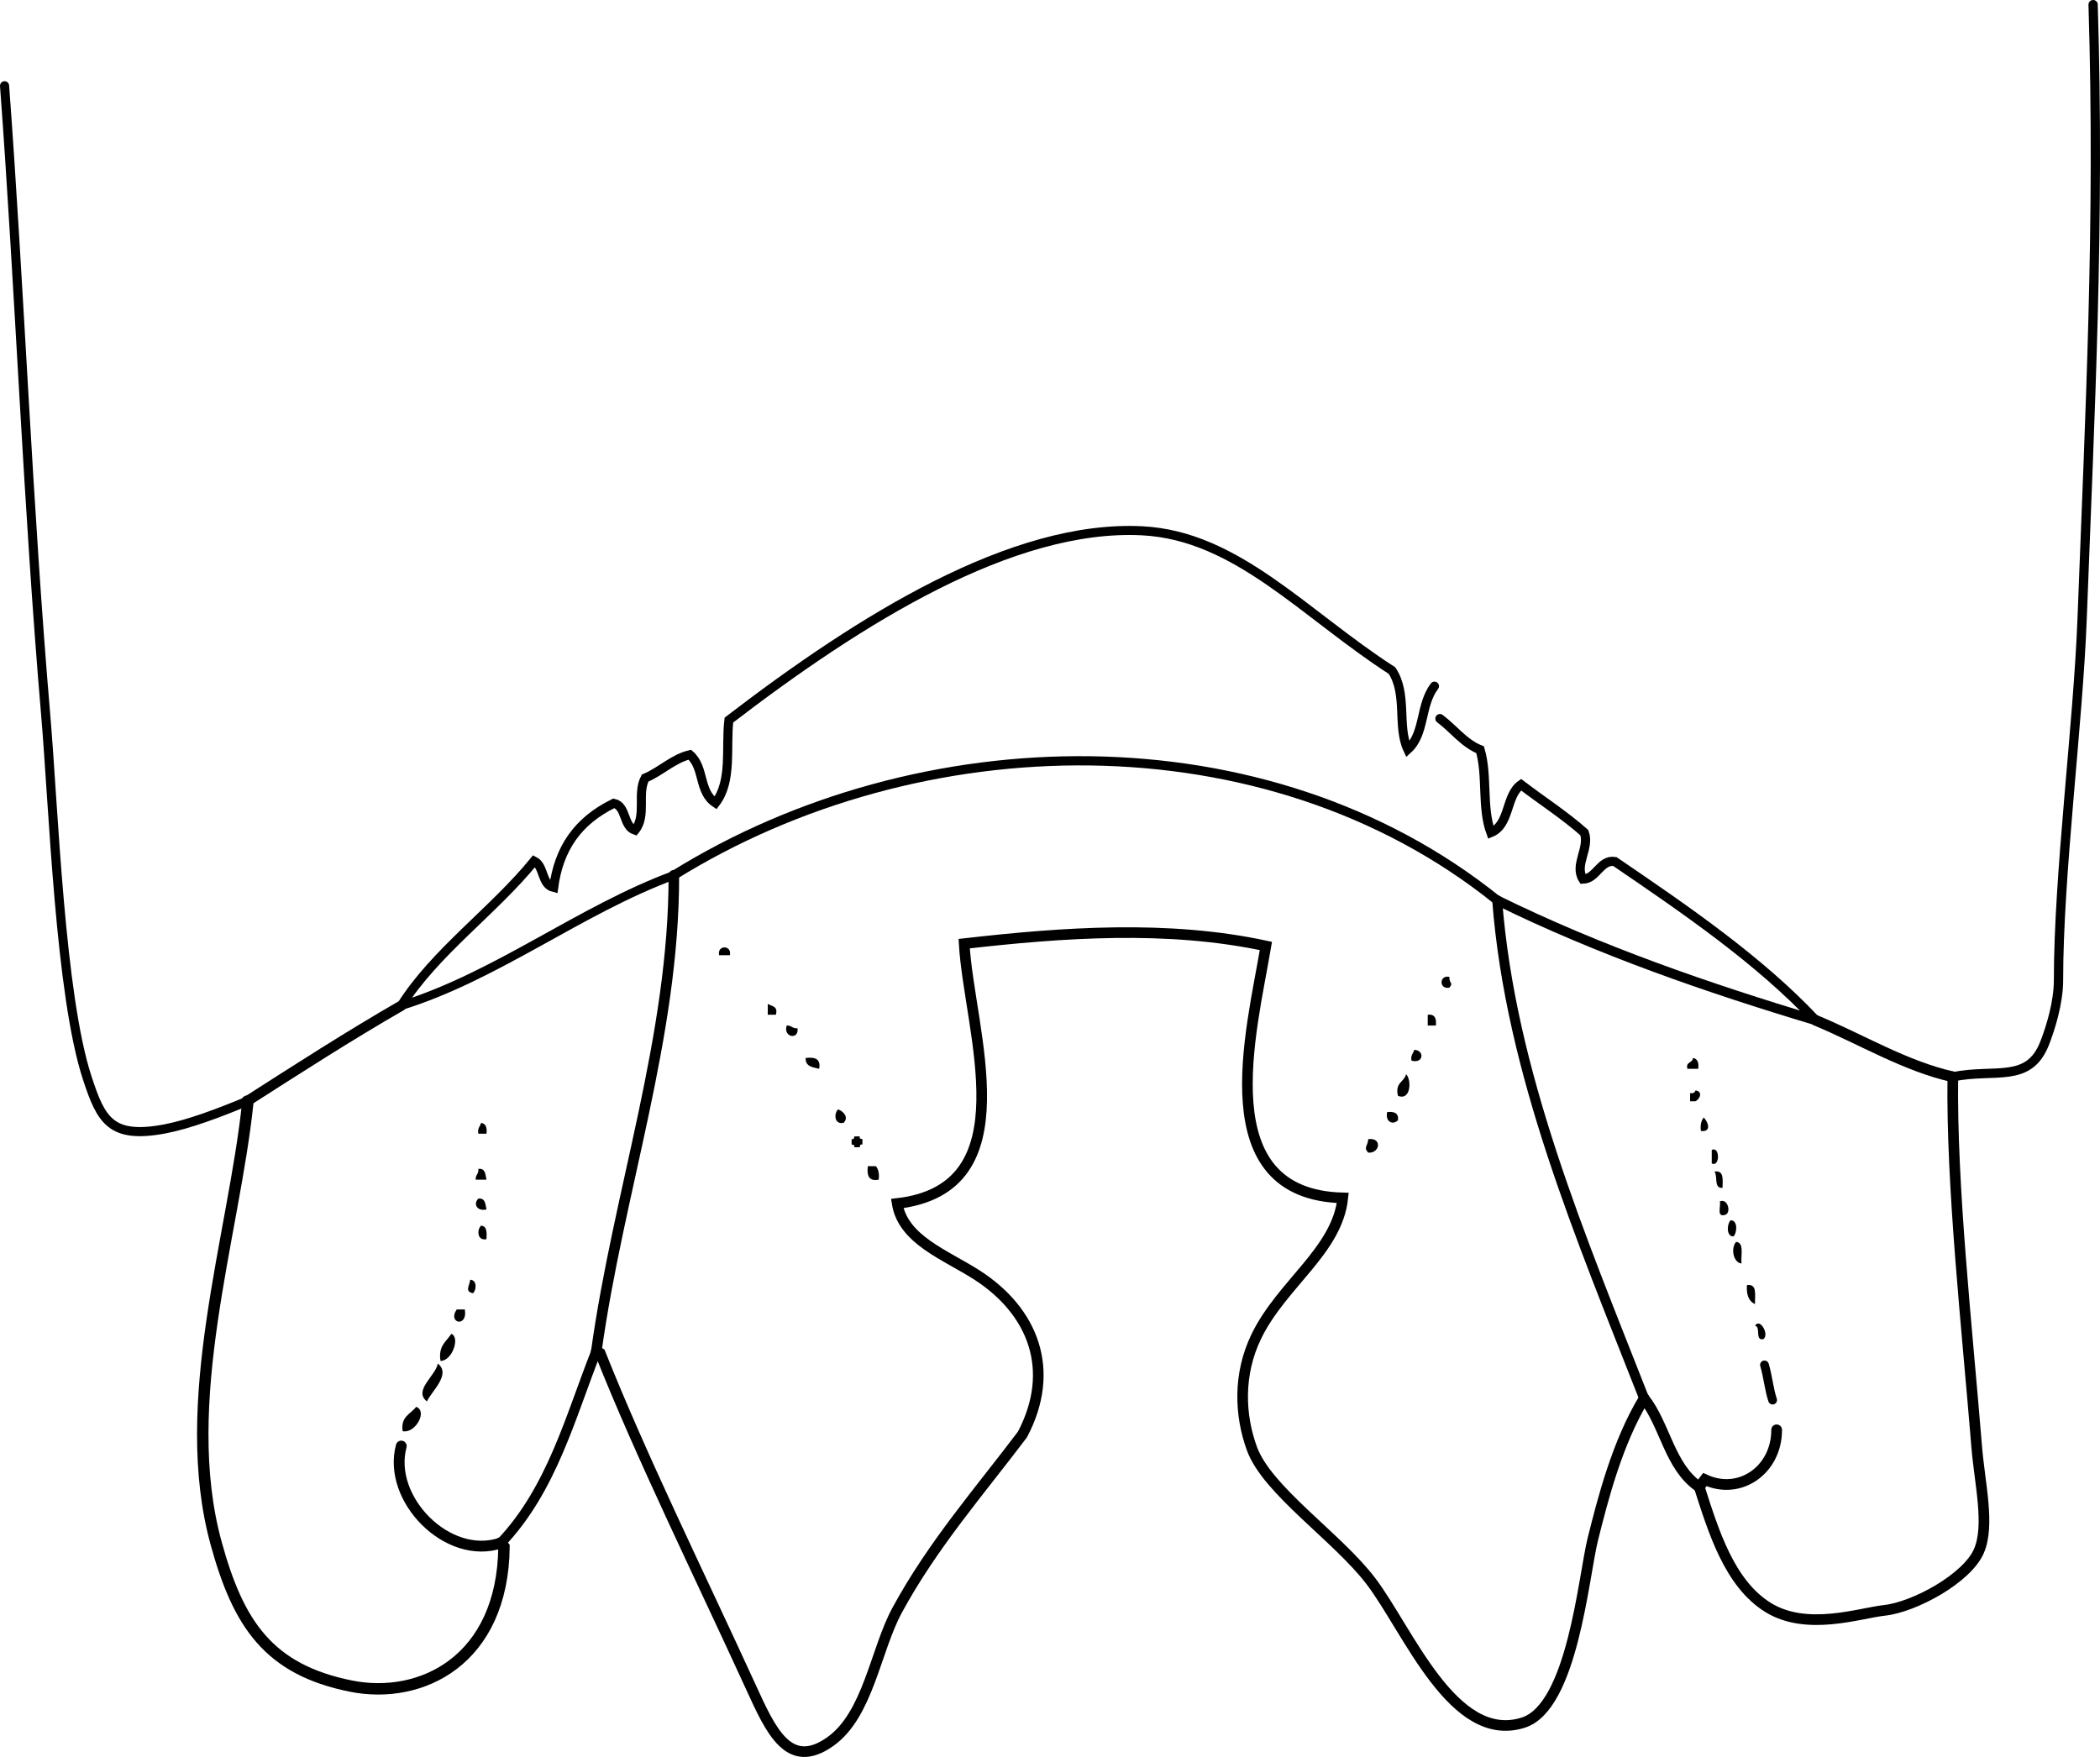 <?xml version="1.0" encoding="iso-8859-1"?>
<!-- Generator: Adobe Illustrator 14.0.0, SVG Export Plug-In . SVG Version: 6.00 Build 43363)  -->
<!DOCTYPE svg PUBLIC "-//W3C//DTD SVG 1.1//EN" "http://www.w3.org/Graphics/SVG/1.1/DTD/svg11.dtd">
<svg version="1.1" id="Layer_1" xmlns="http://www.w3.org/2000/svg" xmlns:xlink="http://www.w3.org/1999/xlink" x="0px" y="0px"
	 width="139.708px" height="116.906px" viewBox="0 0 139.708 116.906" style="enable-background:new 0 0 139.708 116.906;"
	 xml:space="preserve">
<g>
	<path style="fill-rule:evenodd;clip-rule:evenodd;" d="M48.559,63.559c-0.24,0-0.48,0-0.72,0
		C47.697,62.866,48.701,62.866,48.559,63.559z"/>
	<path style="fill-rule:evenodd;clip-rule:evenodd;" d="M96.423,64.998c-0.016,0.491,0.3,0.362,0,0.72
		C95.731,65.859,95.731,64.856,96.423,64.998z"/>
	<path style="fill-rule:evenodd;clip-rule:evenodd;" d="M51.078,66.798c0.263,0.157,0.697,0.143,0.54,0.72c-0.18,0-0.36,0-0.54,0
		C51.078,67.277,51.078,67.038,51.078,66.798z"/>
	<path style="fill-rule:evenodd;clip-rule:evenodd;" d="M94.984,67.518c0.475-0.055,0.591,0.249,0.54,0.72c-0.18,0-0.359,0-0.54,0
		C94.984,67.997,94.984,67.758,94.984,67.518z"/>
	<path style="fill-rule:evenodd;clip-rule:evenodd;" d="M52.337,68.237c0.323-0.022,0.38,0.22,0.72,0.18
		C53.163,69.212,52.086,69.038,52.337,68.237z"/>
	<path style="fill-rule:evenodd;clip-rule:evenodd;" d="M94.084,69.856c0.685,0.005,0.655,0.938-0.18,0.72
		C93.829,70.2,94.028,70.1,94.084,69.856z"/>
	<path style="fill-rule:evenodd;clip-rule:evenodd;" d="M53.597,70.396c0.615-0.075,1.025,0.055,0.899,0.72
		C54.059,71.015,53.571,70.962,53.597,70.396z"/>
	<path style="fill-rule:evenodd;clip-rule:evenodd;" d="M112.619,70.396c0.316,0.043,0.41,0.31,0.36,0.72c-0.24,0-0.48,0-0.72,0
		C112.127,70.625,112.617,70.754,112.619,70.396z"/>
	<path style="fill-rule:evenodd;clip-rule:evenodd;" d="M93.544,71.477c0.356,0.31,0.356,1.785-0.54,1.439
		C92.787,72.038,93.412,72.003,93.544,71.477z"/>
	<path style="fill-rule:evenodd;clip-rule:evenodd;" d="M112.798,72.556c0.497,0.058,0.312,0.558,0,0.72c-0.119,0-0.239,0-0.359,0
		c0-0.18,0-0.359,0-0.539C112.648,72.765,112.759,72.696,112.798,72.556z"/>
	<path style="fill-rule:evenodd;clip-rule:evenodd;" d="M55.756,73.815c0.366,0.131,0.735,0.542,0.36,0.899
		C55.493,74.842,55.471,74.084,55.756,73.815z"/>
	<path style="fill-rule:evenodd;clip-rule:evenodd;" d="M92.285,73.995c0.471-0.051,0.774,0.066,0.72,0.54
		C92.668,74.889,92.138,74.64,92.285,73.995z"/>
	<path style="fill-rule:evenodd;clip-rule:evenodd;" d="M113.338,74.355c0.288,0.264,0.567,0.987-0.18,0.899
		C113.101,74.838,113.187,74.564,113.338,74.355z"/>
	<path style="fill-rule:evenodd;clip-rule:evenodd;" d="M32.004,74.715c0.316,0.044,0.41,0.31,0.36,0.72c-0.18,0-0.36,0-0.54,0
		C31.748,75.059,31.947,74.959,32.004,74.715z"/>
	<path style="fill-rule:evenodd;clip-rule:evenodd;" d="M56.836,75.615c0.12,0,0.24,0,0.36,0c-0.033,0.152,0.07,0.17,0.18,0.18
		c0,0.12,0,0.24,0,0.359c-0.153-0.032-0.17,0.07-0.18,0.181c-0.12,0-0.24,0-0.36,0c0.033-0.153-0.07-0.17-0.18-0.181
		c0-0.119,0-0.239,0-0.359C56.809,75.828,56.826,75.725,56.836,75.615z"/>
	<path style="fill-rule:evenodd;clip-rule:evenodd;" d="M91.026,75.795c0.956-0.114,0.771,0.965,0,0.899
		C90.688,76.352,91.005,76.242,91.026,75.795z"/>
	<path style="fill-rule:evenodd;clip-rule:evenodd;" d="M113.878,76.515c0.553-0.275,0.553,1.175,0,0.899
		C113.878,77.114,113.878,76.814,113.878,76.515z"/>
	<path style="fill-rule:evenodd;clip-rule:evenodd;" d="M57.736,77.595c0.18,0,0.36,0,0.54,0c0.151,0.208,0.237,0.482,0.18,0.899
		C57.79,78.62,57.661,78.209,57.736,77.595z"/>
	<path style="fill-rule:evenodd;clip-rule:evenodd;" d="M31.824,77.774c0.475-0.055,0.464,0.376,0.54,0.72c-0.24,0-0.48,0-0.72,0
		C31.621,78.171,31.864,78.114,31.824,77.774z"/>
	<path style="fill-rule:evenodd;clip-rule:evenodd;" d="M114.058,77.954c0.645-0.104,0.547,0.532,0.54,1.08
		C113.993,79.1,114.298,78.254,114.058,77.954z"/>
	<path style="fill-rule:evenodd;clip-rule:evenodd;" d="M31.824,79.754c0.475-0.055,0.464,0.375,0.54,0.72
		C31.72,80.62,31.471,80.091,31.824,79.754z"/>
	<path style="fill-rule:evenodd;clip-rule:evenodd;" d="M114.418,79.934c0.534-0.214,0.772,0.759,0.359,0.899
		C114.173,81.019,114.498,80.273,114.418,79.934z"/>
	<path style="fill-rule:evenodd;clip-rule:evenodd;" d="M115.138,81.193c0.493,0.004,0.427,0.849,0.18,1.079
		C114.825,82.27,114.89,81.424,115.138,81.193z"/>
	<path style="fill-rule:evenodd;clip-rule:evenodd;" d="M32.004,81.553c0.394,0.026,0.386,0.454,0.36,0.9
		C31.741,82.579,31.718,81.822,32.004,81.553z"/>
	<path style="fill-rule:evenodd;clip-rule:evenodd;" d="M115.498,82.633c0.56,0.04,0.305,0.896,0.36,1.439
		C115.312,84.016,115.127,83.056,115.498,82.633z"/>
	<path style="fill-rule:evenodd;clip-rule:evenodd;" d="M31.284,85.152c0.458,0.018,0.425,0.67,0.18,0.899
		C30.9,85.928,31.229,85.571,31.284,85.152z"/>
	<path style="fill-rule:evenodd;clip-rule:evenodd;" d="M116.217,85.512c0.718-0.117,0.516,0.685,0.54,1.26
		C116.339,86.59,116.177,86.152,116.217,85.512z"/>
	<path style="fill-rule:evenodd;clip-rule:evenodd;" d="M30.384,87.131c0.18,0,0.36,0,0.54,0
		C31.134,88.361,29.748,88.047,30.384,87.131z"/>
	<path style="fill-rule:evenodd;clip-rule:evenodd;" d="M116.757,88.211c0.335-0.556,0.988,0.627,0.54,0.899
		C116.73,89.197,117.163,88.286,116.757,88.211z"/>
	<path style="fill-rule:evenodd;clip-rule:evenodd;" d="M30.024,88.751c0.609,0.227,0.052,1.818-0.72,1.8
		C29.143,89.549,29.698,89.265,30.024,88.751z"/>
	<path style="fill-rule:evenodd;clip-rule:evenodd;" d="M29.125,90.73c0.92,0.713-0.435,1.854-0.72,2.519
		C27.473,92.524,28.987,91.541,29.125,90.73z"/>
	<path style="fill-rule:evenodd;clip-rule:evenodd;" d="M27.685,93.609c0.789,0.279-0.058,1.796-0.899,1.619
		C26.64,94.244,27.326,94.09,27.685,93.609z"/>
	<g>
		<path style="fill-rule:evenodd;clip-rule:evenodd;fill:none;stroke:#000000;stroke-width:0.585;stroke-linecap:round;" d="
			M117.927,93.159c-0.251-0.763-0.308-1.563-0.54-2.339"/>
		<path style="fill-rule:evenodd;clip-rule:evenodd;fill:none;stroke:#000000;stroke-width:0.607;stroke-linecap:round;" d="
			M16.438,73.275c-1.848,0.774-3.885,1.537-5.444,1.835c-3.632,0.694-4.268-0.578-5.182-3.359C3.99,66.208,3.569,53.745,3.042,47.59
			C1.857,33.746,1.3,19.112,0.304,5.707"/>
		<path style="fill-rule:evenodd;clip-rule:evenodd;fill:none;stroke:#000000;stroke-width:0.682;stroke-linecap:round;" d="
			M16.438,73.275c3.331-2.135,6.796-4.365,10.257-6.357"/>
		<path style="fill-rule:evenodd;clip-rule:evenodd;fill:none;stroke:#000000;stroke-width:0.603;stroke-linecap:round;" d="
			M26.695,66.918c2.234-3.559,6.146-6.309,8.844-9.627c0.684,0.349,0.473,1.563,1.295,1.761c0.345-2.588,1.583-4.414,4.001-5.602
			c0.848,0.181,0.614,1.523,1.408,1.792c0.793-0.961,0.117-2.427,0.676-3.471c1.023-0.425,1.872-1.291,2.972-1.554
			c0.995,0.852,0.569,2.459,1.711,3.211c1.13-1.474,0.669-3.729,0.891-5.516c8.771-6.729,18.854-13.029,27.488-12.594
			c6.302,0.318,10.786,5.541,16.626,9.301c1.037,1.57,0.327,3.708,1.049,5.245c1.151-1.037,0.813-2.953,1.777-4.208"/>
		<path style="fill-rule:evenodd;clip-rule:evenodd;fill:none;stroke:#000000;stroke-width:0.571;stroke-linecap:round;" d="
			M26.695,66.918c6.352-1.97,11.918-6.385,18.135-8.678"/>
		<path style="fill-rule:evenodd;clip-rule:evenodd;fill:none;stroke:#000000;stroke-width:0.615;stroke-linecap:round;" d="
			M44.83,58.24c16.284-10.129,39.375-10.728,54.773,1.66"/>
		<path style="fill-rule:evenodd;clip-rule:evenodd;fill:none;stroke:#000000;stroke-width:0.643;stroke-linecap:round;" d="
			M99.603,59.9c6.739,3.323,14.054,5.854,21.203,7.996"/>
		<path style="fill-rule:evenodd;clip-rule:evenodd;fill:none;stroke:#000000;stroke-width:0.612;stroke-linecap:round;" d="
			M120.806,67.896c-3.772-4.026-8.732-7.408-13.375-10.572c-0.971-0.147-1.212,1.143-2.12,1.173
			c-0.598-0.938,0.468-2.076,0.089-3.095c-1.294-1.151-2.812-2.125-4.207-3.191c-1.026,0.718-0.725,2.66-2.009,3.187
			c-0.618-1.687-0.204-3.763-0.716-5.512c-1.067-0.422-1.772-1.398-2.674-2.071"/>
		<path style="fill-rule:evenodd;clip-rule:evenodd;fill:none;stroke:#000000;stroke-width:0.711;stroke-linecap:round;" d="
			M120.806,67.896c2.995,1.245,5.943,3.046,9.111,3.753"/>
		<path style="fill-rule:evenodd;clip-rule:evenodd;fill:none;stroke:#000000;stroke-width:0.618;stroke-linecap:round;" d="
			M129.917,71.648c2.795-0.572,5.043,0.469,6.104-2.225c0.408-1.039,0.926-2.725,0.926-4.201c0-7.078,1.307-16.998,1.574-24.11
			c0.515-13.673,1.181-26.148,0.729-40.804"/>
		<path style="fill-rule:evenodd;clip-rule:evenodd;fill:none;stroke:#000000;stroke-width:0.702;stroke-linecap:round;" d="
			M44.83,58.24c0.022,10.741-3.685,21.059-5.156,31.658"/>
		<path style="fill-rule:evenodd;clip-rule:evenodd;fill:none;stroke:#000000;stroke-width:0.707;stroke-linecap:round;" d="
			M39.674,89.898c0.104,0.056,0.18,0.097,0.255,0.138c2.764,6.953,6.566,14.659,10.032,22.231c1.327,2.9,2.52,5.577,5.286,3.609
			c2.508-1.783,2.997-6.069,4.431-8.721c2.355-4.354,5.552-8.002,8.343-11.707c2.257-4.277,0.723-8.205-3.037-10.617
			c-2.103-1.349-4.9-2.334-5.296-4.751c8.718-1.004,4.788-11.484,4.456-17.291c6.57-0.75,13.547-1.25,20.074,0.154
			c-0.969,5.748-3.893,16.535,5.116,16.764c-0.368,3.504-4.045,5.713-5.745,9.199c-1.245,2.554-1.103,5.293-0.301,7.484
			c1.021,2.796,5.688,5.887,7.913,8.815c2.498,3.288,5.479,10.896,10.136,9.417c3.28-1.041,4.008-9.712,4.631-12.211
			c0.676-2.709,1.633-6.432,3.412-9.366"/>
		<path style="fill-rule:evenodd;clip-rule:evenodd;fill:none;stroke:#000000;stroke-width:0.76;stroke-linecap:round;" d="
			M16.438,73.275c0.015,0.039,0.03,0.078,0.045,0.117c-0.936,8.894-4.678,19.909-2.106,29.286c1.471,5.365,3.478,8.41,8.97,9.513
			c4.696,0.942,10.101-1.729,10.183-9.267c-0.069-0.086-0.138-0.172-0.208-0.259"/>
		<path style="fill-rule:evenodd;clip-rule:evenodd;fill:none;stroke:#000000;stroke-width:0.721;stroke-linecap:round;" d="
			M33.323,102.666c-3.533,1.196-7.577-2.921-6.628-6.447"/>
		<path style="fill-rule:evenodd;clip-rule:evenodd;fill:none;stroke:#000000;stroke-width:0.663;stroke-linecap:round;" d="
			M33.323,102.666c3.403-3.584,4.622-8.405,6.351-12.768"/>
		<path style="fill-rule:evenodd;clip-rule:evenodd;fill:none;stroke:#000000;stroke-width:0.71;stroke-linecap:round;" d="
			M109.379,93.047c1.412,1.796,1.693,4.564,3.667,5.894"/>
		<path style="fill-rule:evenodd;clip-rule:evenodd;fill:none;stroke:#000000;stroke-width:0.713;stroke-linecap:round;" d="
			M113.046,98.94c0.146-0.195,0.253-0.333,0.373-0.491c2.356,1.087,4.789-0.677,4.777-3.311"/>
		<path style="fill-rule:evenodd;clip-rule:evenodd;fill:none;stroke:#000000;stroke-width:0.709;stroke-linecap:round;" d="
			M113.046,98.94c0.956,2.962,2.003,6.414,4.57,8.012c2.582,1.606,6.089,0.379,7.746,0.2c1.994-0.215,5.512-2.13,6.293-3.955
			c0.739-1.724,0.051-4.458-0.152-6.961c-0.646-7.957-1.688-17.311-1.586-24.588"/>
		<path style="fill-rule:evenodd;clip-rule:evenodd;fill:none;stroke:#000000;stroke-width:0.66;stroke-linecap:round;" d="
			M99.603,59.9c0.883,11.473,5.578,22.441,9.776,33.147"/>
	</g>
</g>
</svg>
